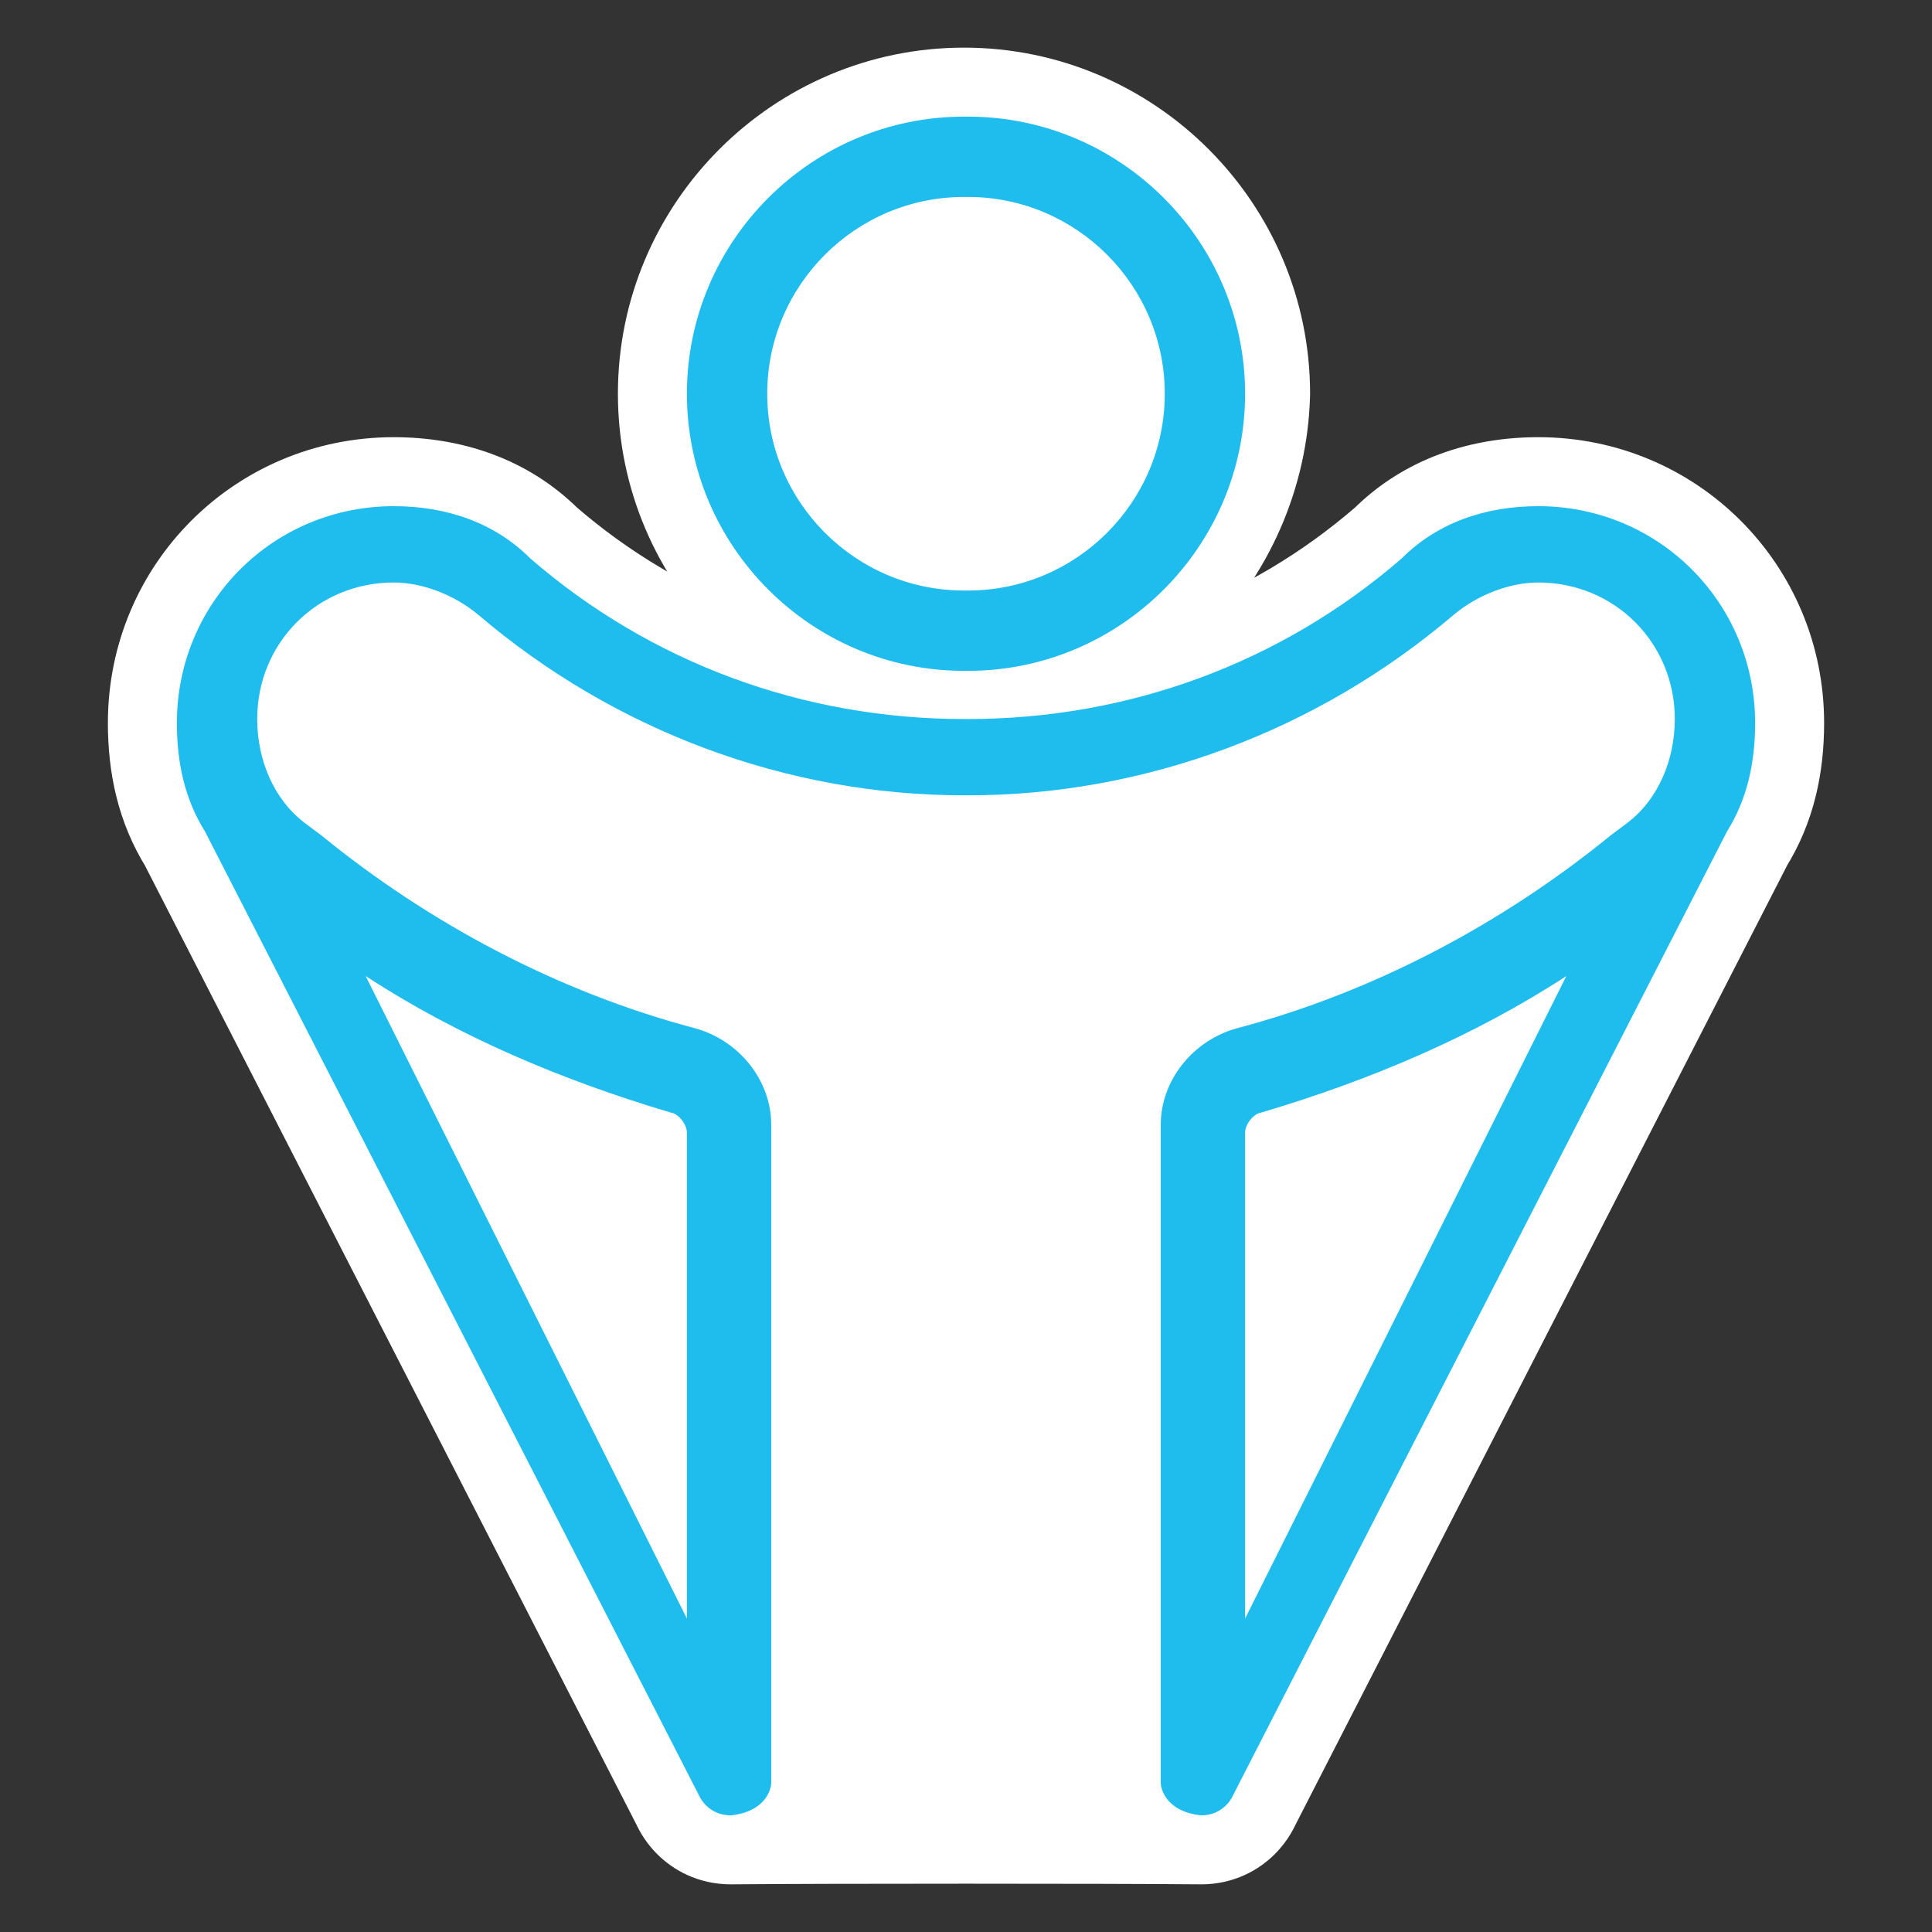<svg width="70" height="70" viewBox="0 0 70 70" fill="none" xmlns="http://www.w3.org/2000/svg">
<rect x="0" y="0" width="70" height="70" fill="#333333" stroke="none"/>
<path class="card__white-path" fill-rule="evenodd" clip-rule="evenodd" d="M24.888 14.266C24.888 19.795 29.398 24.306 34.927 24.306C40.311 24.306 44.821 19.795 44.967 14.266C44.967 8.737 40.456 4.226 34.927 4.226C29.398 4.226 24.888 8.737 24.888 14.266ZM50.787 20.232C46.422 24.015 40.993 26.052 34.973 26.052C34.965 26.052 35 26.052 35 26.052L34.927 26.052C29.107 26.052 23.578 24.015 19.213 20.232C17.904 18.922 16.157 18.34 14.266 18.34C9.901 18.34 6.409 21.832 6.409 26.197C6.409 27.652 6.7 28.962 7.427 30.126L25.324 65.046C25.324 65.046 25.615 65.774 26.488 65.774C29.829 65.742 40.171 65.742 43.512 65.774C44.385 65.774 44.676 65.046 44.676 65.046L62.572 30.126C63.3 28.962 63.591 27.652 63.591 26.197C63.591 21.832 60.099 18.34 55.734 18.34C53.842 18.34 52.096 18.922 50.787 20.232Z" fill="white"/>
<path class="card__white-path" d="M44.967 14.266L47.466 14.332L47.467 14.299V14.266H44.967ZM50.787 20.232L52.424 22.121L52.492 22.062L52.555 21.999L50.787 20.232ZM35 26.052L35.008 28.552L34.996 23.552L35 26.052ZM34.927 26.052V28.552L34.931 28.552L34.927 26.052ZM19.213 20.232L17.445 21.999L17.508 22.062L17.576 22.121L19.213 20.232ZM7.427 30.126L9.652 28.985L9.604 28.891L9.547 28.801L7.427 30.126ZM25.324 65.046L27.645 64.118L27.602 64.01L27.549 63.906L25.324 65.046ZM26.488 65.774V68.274H26.5L26.512 68.273L26.488 65.774ZM43.512 65.774L43.488 68.273L43.5 68.274H43.512V65.774ZM44.676 65.046L42.451 63.906L42.398 64.01L42.355 64.118L44.676 65.046ZM62.572 30.126L60.453 28.801L60.396 28.891L60.348 28.985L62.572 30.126ZM34.927 21.806C30.779 21.806 27.388 18.414 27.388 14.266H22.388C22.388 21.176 28.017 26.806 34.927 26.806V21.806ZM42.468 14.2C42.356 18.436 38.895 21.806 34.927 21.806V26.806C41.727 26.806 47.286 21.154 47.466 14.332L42.468 14.2ZM34.927 6.726C39.076 6.726 42.467 10.118 42.467 14.266H47.467C47.467 7.356 41.837 1.726 34.927 1.726V6.726ZM27.388 14.266C27.388 10.118 30.779 6.726 34.927 6.726V1.726C28.017 1.726 22.388 7.356 22.388 14.266H27.388ZM34.973 28.552C41.584 28.552 47.597 26.304 52.424 22.121L49.15 18.342C45.246 21.725 40.401 23.552 34.973 23.552V28.552ZM35 26.052C34.992 23.552 34.992 23.552 34.992 23.552C34.992 23.552 34.992 23.552 34.992 23.552C34.992 23.552 34.992 23.552 34.992 23.552C34.992 23.552 34.992 23.552 34.992 23.552C34.992 23.552 34.992 23.552 34.992 23.552C34.992 23.552 34.992 23.552 34.992 23.552C34.991 23.552 34.991 23.552 34.99 23.552C34.989 23.552 34.988 23.552 34.986 23.552C34.983 23.552 34.979 23.552 34.974 23.552C34.971 23.552 34.966 23.552 34.962 23.552C34.961 23.552 34.959 23.552 34.957 23.552C34.956 23.552 34.954 23.552 34.951 23.552C34.951 23.552 34.943 23.552 34.932 23.552C34.929 23.552 34.923 23.552 34.914 23.552C34.912 23.552 34.887 23.553 34.855 23.554C34.846 23.555 34.823 23.556 34.81 23.557C34.789 23.558 34.734 23.563 34.699 23.567C34.626 23.576 34.306 23.642 34.066 23.721C32.56 25.393 33.627 28.159 34.395 28.484C34.522 28.511 34.701 28.537 34.751 28.542C34.778 28.544 34.821 28.547 34.838 28.548C34.868 28.55 34.891 28.55 34.899 28.551C34.917 28.551 34.932 28.551 34.936 28.551C34.942 28.552 34.947 28.552 34.949 28.552C34.955 28.552 34.959 28.552 34.961 28.552C34.967 28.552 34.972 28.552 34.973 28.552V23.552C34.973 23.552 34.974 23.552 34.975 23.552C34.976 23.552 34.979 23.552 34.983 23.552C34.984 23.552 34.989 23.552 34.994 23.552C34.996 23.552 35.001 23.552 35.007 23.552C35.011 23.552 35.026 23.552 35.044 23.553C35.052 23.553 35.075 23.554 35.105 23.555C35.122 23.556 35.165 23.559 35.192 23.561C35.242 23.566 35.421 23.592 35.547 23.619C36.316 23.944 37.383 26.71 35.877 28.382C35.637 28.462 35.317 28.528 35.244 28.537C35.209 28.54 35.154 28.545 35.133 28.546C35.12 28.547 35.097 28.549 35.088 28.549C35.056 28.55 35.031 28.551 35.029 28.551C35.02 28.551 35.014 28.551 35.011 28.551C35.005 28.552 35 28.552 34.998 28.552C34.995 28.552 34.993 28.552 34.992 28.552C34.99 28.552 34.988 28.552 34.988 28.552C34.987 28.552 34.986 28.552 34.986 28.552C34.986 28.552 34.986 28.552 34.986 28.552C34.986 28.552 34.986 28.552 34.987 28.552C34.989 28.552 34.99 28.552 34.992 28.552C34.996 28.552 35 28.552 35.003 28.552C35.004 28.552 35.005 28.552 35.006 28.552C35.007 28.552 35.007 28.552 35.008 28.552C35.008 28.552 35.008 28.552 35.008 28.552C35.008 28.552 35.008 28.552 35.008 28.552C35.008 28.552 35.008 28.552 35.008 28.552C35.008 28.552 35.008 28.552 35 26.052ZM34.931 28.552L35.004 28.552L34.996 23.552L34.923 23.552L34.931 28.552ZM17.576 22.121C22.403 26.304 28.516 28.552 34.927 28.552V23.552C29.699 23.552 24.753 21.725 20.85 18.342L17.576 22.121ZM14.266 20.84C15.641 20.84 16.699 21.253 17.445 21.999L20.981 18.464C19.108 16.591 16.674 15.84 14.266 15.84V20.84ZM8.909 26.197C8.909 23.213 11.282 20.84 14.266 20.84V15.84C8.52 15.84 3.909 20.451 3.909 26.197H8.909ZM9.547 28.801C9.128 28.129 8.909 27.31 8.909 26.197H3.909C3.909 27.995 4.272 29.794 5.307 31.451L9.547 28.801ZM27.549 63.906L9.652 28.985L5.203 31.266L23.099 66.186L27.549 63.906ZM26.488 63.274C26.832 63.274 27.15 63.445 27.346 63.642C27.429 63.725 27.486 63.806 27.527 63.873C27.548 63.909 27.568 63.946 27.587 63.985C27.597 64.005 27.606 64.025 27.616 64.047C27.621 64.058 27.626 64.07 27.631 64.081C27.633 64.087 27.635 64.093 27.638 64.099C27.639 64.102 27.64 64.105 27.642 64.108C27.642 64.11 27.643 64.111 27.643 64.113C27.644 64.114 27.644 64.115 27.644 64.115C27.645 64.116 27.645 64.118 25.324 65.046C23.003 65.975 23.003 65.976 23.004 65.977C23.004 65.977 23.005 65.978 23.005 65.979C23.006 65.981 23.006 65.983 23.007 65.984C23.008 65.987 23.009 65.991 23.011 65.994C23.014 66.001 23.017 66.008 23.02 66.015C23.026 66.029 23.032 66.045 23.039 66.061C23.054 66.094 23.07 66.13 23.09 66.17C23.128 66.248 23.177 66.342 23.239 66.446C23.362 66.65 23.546 66.913 23.811 67.178C24.372 67.738 25.271 68.274 26.488 68.274V63.274ZM43.535 63.274C40.178 63.242 29.822 63.242 26.465 63.274L26.512 68.273C29.837 68.242 40.163 68.242 43.488 68.273L43.535 63.274ZM44.676 65.046C42.355 64.118 42.355 64.116 42.356 64.115C42.356 64.115 42.356 64.114 42.356 64.113C42.357 64.111 42.358 64.11 42.358 64.108C42.36 64.105 42.361 64.102 42.362 64.099C42.365 64.093 42.367 64.087 42.37 64.081C42.374 64.07 42.379 64.058 42.384 64.047C42.394 64.025 42.403 64.005 42.413 63.985C42.432 63.946 42.452 63.909 42.473 63.873C42.514 63.806 42.571 63.725 42.653 63.642C42.85 63.445 43.168 63.274 43.512 63.274V68.274C44.729 68.274 45.628 67.738 46.189 67.178C46.454 66.913 46.638 66.65 46.761 66.446C46.823 66.342 46.872 66.248 46.91 66.17C46.93 66.13 46.946 66.094 46.961 66.061C46.968 66.045 46.974 66.029 46.98 66.015C46.983 66.008 46.986 66.001 46.989 65.994C46.99 65.991 46.992 65.987 46.993 65.984C46.994 65.983 46.995 65.981 46.995 65.979C46.995 65.978 46.996 65.977 46.996 65.977C46.997 65.976 46.997 65.975 44.676 65.046ZM60.348 28.985L42.451 63.906L46.901 66.186L64.797 31.266L60.348 28.985ZM61.091 26.197C61.091 27.31 60.872 28.129 60.453 28.801L64.692 31.451C65.728 29.794 66.091 27.995 66.091 26.197H61.091ZM55.734 20.84C58.718 20.84 61.091 23.213 61.091 26.197H66.091C66.091 20.451 61.48 15.84 55.734 15.84V20.84ZM52.555 21.999C53.301 21.253 54.359 20.84 55.734 20.84V15.84C53.325 15.84 50.892 16.591 49.019 18.464L52.555 21.999Z" fill="white"/>
<path class="card__blue-path" fill-rule="evenodd" clip-rule="evenodd" d="M35.073 4.226C40.602 4.226 45.112 8.737 45.112 14.266C45.112 19.795 40.602 24.306 35.073 24.306C35.048 24.306 35.024 24.306 35 24.305C34.976 24.306 34.952 24.306 34.927 24.306C29.398 24.306 24.888 19.795 24.888 14.266C24.888 8.737 29.398 4.226 34.927 4.226C34.952 4.226 34.976 4.226 35 4.227C35.024 4.226 35.048 4.226 35.073 4.226ZM35 21.395L35.033 21.395L35.073 21.396C39.001 21.396 42.202 18.195 42.202 14.266C42.202 10.338 39.001 7.136 35.073 7.136C35.048 7.136 35.024 7.137 35 7.137C34.976 7.137 34.952 7.136 34.927 7.136C30.999 7.136 27.798 10.338 27.798 14.266C27.798 18.195 30.999 21.396 34.927 21.396C34.952 21.396 34.976 21.395 35 21.395ZM50.787 20.232C46.422 24.015 40.893 26.052 35.073 26.052L35 26.052L34.927 26.052C29.107 26.052 23.578 24.015 19.213 20.232C17.904 18.922 16.157 18.34 14.266 18.34C9.901 18.34 6.409 21.832 6.409 26.197C6.409 27.652 6.7 28.962 7.427 30.126L25.324 65.046C25.324 65.046 25.615 65.774 26.488 65.774C27.798 65.628 27.943 64.755 27.943 64.61V40.747C27.943 39.147 26.779 37.692 25.179 37.255C20.232 35.946 15.575 33.472 11.647 30.271L11.065 29.835C9.901 28.962 9.319 27.507 9.319 26.052C9.319 23.287 11.502 21.105 14.266 21.105C15.284 21.105 16.448 21.541 17.322 22.269C22.269 26.488 28.525 28.816 34.927 28.816L35 28.816L35.073 28.816C41.475 28.816 47.731 26.488 52.678 22.269C53.551 21.541 54.715 21.105 55.734 21.105C58.498 21.105 60.681 23.287 60.681 26.052C60.681 27.507 60.099 28.962 58.935 29.835L58.353 30.271C54.424 33.472 49.768 35.946 44.821 37.255C43.221 37.692 42.057 39.147 42.057 40.747V64.61C42.057 64.755 42.202 65.628 43.512 65.774C44.385 65.774 44.676 65.046 44.676 65.046L62.572 30.126C63.3 28.962 63.591 27.652 63.591 26.197C63.591 21.832 60.099 18.34 55.734 18.34C53.842 18.34 52.096 18.922 50.787 20.232ZM24.888 58.644L13.248 35.364C16.594 37.546 20.377 39.147 24.306 40.311C24.597 40.356 24.888 40.747 24.888 41.038V58.644ZM56.752 35.364C53.406 37.546 49.623 39.147 45.694 40.311C45.403 40.356 45.112 40.747 45.112 41.038V58.644L56.752 35.364Z" fill="#1FBCEE"/>
</svg>
